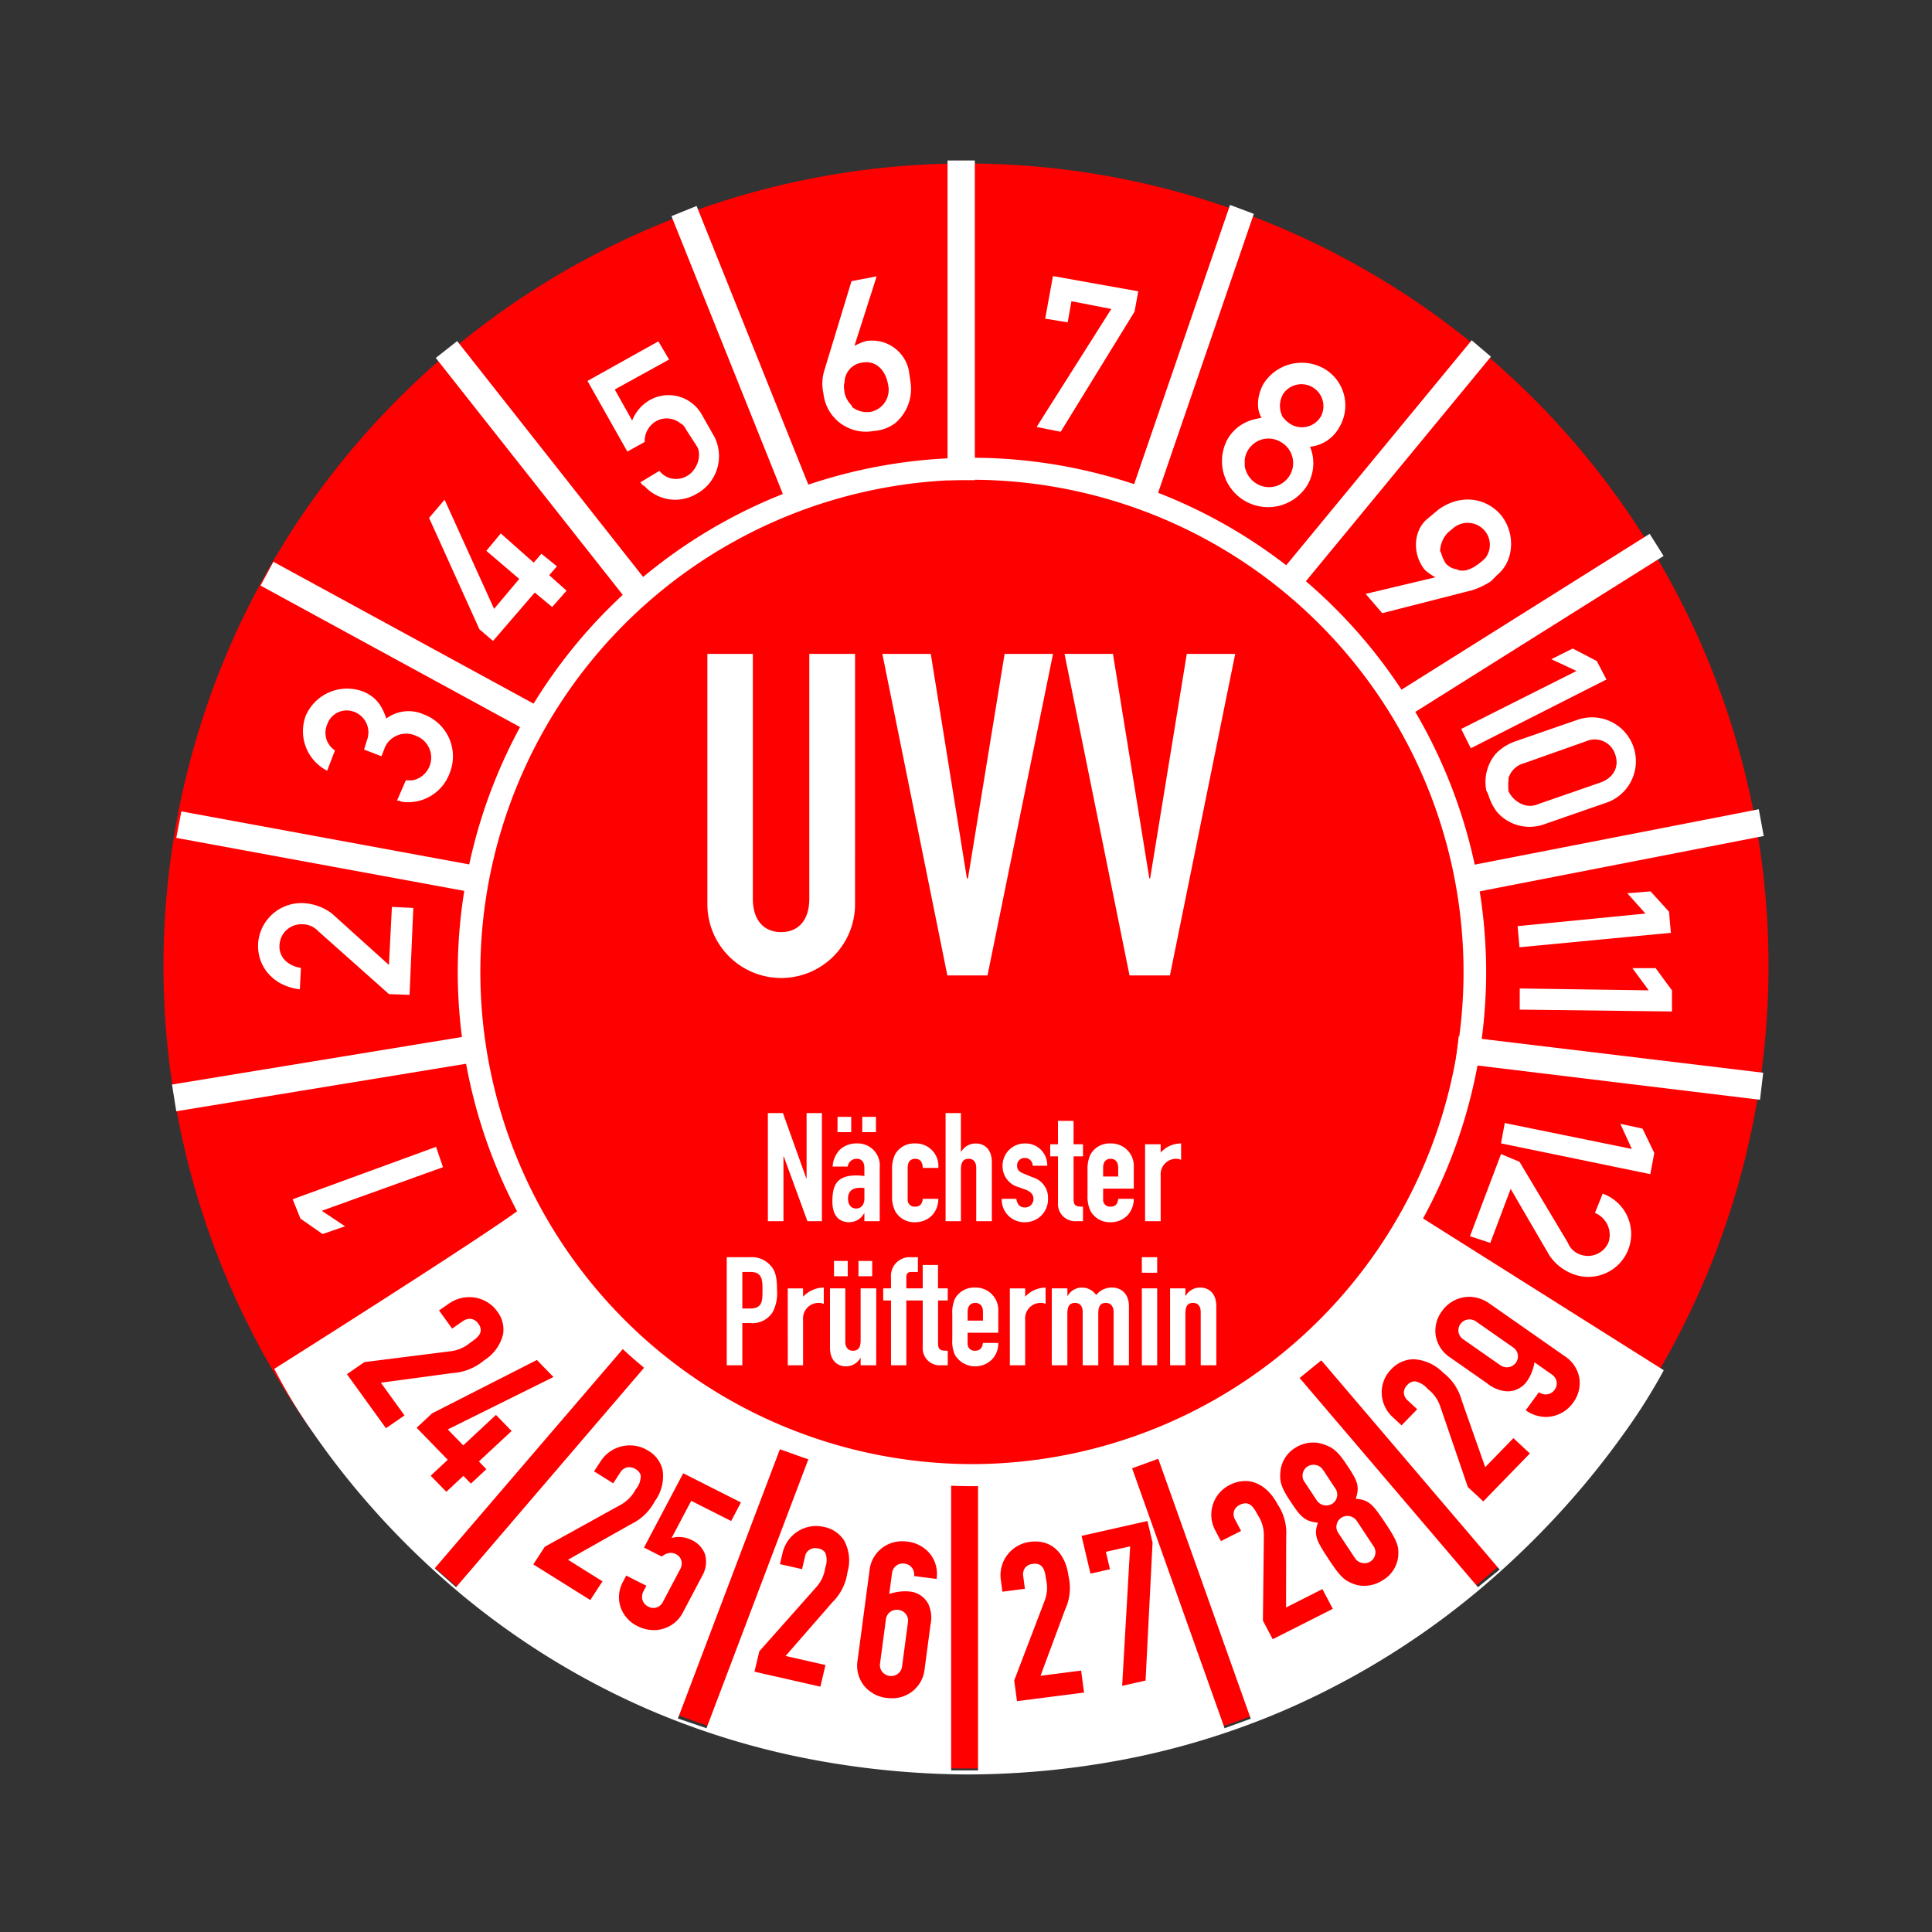 <svg id="MJPS17" xmlns="http://www.w3.org/2000/svg" width="325" height="325" viewBox="0 0 325 325">
  <rect x="0" y="0" width="325" height="325" fill="#333333" stroke="none"/>
  <rect id="Rechteck_188" data-name="Rechteck 188" width="325" height="325" fill="#fff" opacity="0"/>
  <circle id="Ellipse_46" cx="135" cy="135" r="135" transform="translate(27.5 27.5)" fill="red"/>
  <g id="Gruppe_15" data-name="Gruppe 15">
    <path id="Ausschluss_5" data-name="Ausschluss 5" d="M-338.643,58.1a144.618,144.618,0,0,1-29.06-3.146,130.837,130.837,0,0,1-24.475-7.83,130.634,130.634,0,0,1-36.07-23.42A137.977,137.977,0,0,1-440.28,11.264,133.244,133.244,0,0,1-448.6.428,90.038,90.038,0,0,1-455-10.129c.411-.259,41.215-26.012,42.458-27.819a.106.106,0,0,1,.089-.053c.272,0,.884,1.068,1.9,2.838,5.854,10.223,23.67,41.331,69.414,44.556V8.471h4.524V9.517c30.822-.7,58.738-17.539,74.676-45.057L-221.267-9.9l0,.01A96.017,96.017,0,0,1-227.942.7c-2.626,3.694-5.517,7.351-8.592,10.87a143.388,143.388,0,0,1-12.315,12.466A133.617,133.617,0,0,1-285.308,47.4a130.634,130.634,0,0,1-24.475,7.728A141.7,141.7,0,0,1-338.643,58.1Zm-2.5-48.71V57.418h4.524V9.517c-.69.016-1.372.023-2.025.023C-339.476,9.5-340.317,9.452-341.142,9.394ZM-306.3,5l-4.4,1.6,15.557,43.725,4.4-1.6L-306.3,5ZM-369.95,3.4h0l-17.156,45.289,4.808,1.631,17.156-45.289L-369.95,3.4Zm42.9,19.251c1.528,0,1.721,1.472,1.876,2.656a6.038,6.038,0,0,1-.211,3.5l-5.147,13.476.465,3.49,11.282-1.444-.492-3.7-6.831.874,4.167-11.21a8.589,8.589,0,0,0,.546-5.539c-.49-3.659-2.579-5.843-5.588-5.843a7.011,7.011,0,0,0-.885.058,5.672,5.672,0,0,0-3.8,2.176,5.6,5.6,0,0,0-1.124,4.177l.272,2.037,3.786-.486-.281-2.106a1.873,1.873,0,0,1,.312-1.42,1.878,1.878,0,0,1,1.3-.668A2.842,2.842,0,0,1-327.051,22.655ZM-349.3,18.881a5.452,5.452,0,0,0-5.571,4.89l-2.018,15.186a5.443,5.443,0,0,0,1.028,4.133,5.736,5.736,0,0,0,3.878,2.143,6.393,6.393,0,0,0,.8.051,5.455,5.455,0,0,0,5.576-4.893l.989-7.447a5.582,5.582,0,0,0-.362-3.516,3.938,3.938,0,0,0-2.973-2.079,7.494,7.494,0,0,0-.95-.061,8.712,8.712,0,0,0-2.65.452l.465-3.487a1.822,1.822,0,0,1,1.833-1.635,2.11,2.11,0,0,1,.265.017,1.864,1.864,0,0,1,1.257.7,1.866,1.866,0,0,1,.356,1.395l3.784.479a5.44,5.44,0,0,0-1.027-4.131,5.732,5.732,0,0,0-3.876-2.142A6.387,6.387,0,0,0-349.3,18.881Zm-14.722,1.145a2.471,2.471,0,0,1,.542.064,1.735,1.735,0,0,1,1.168.722,3.471,3.471,0,0,1-.012,2.5l0,.008,0,.007a6.1,6.1,0,0,1-1.449,3.2l-9.641,10.862-.812,3.425,11.086,2.516.861-3.64-6.71-1.524,7.91-9.073a8.658,8.658,0,0,0,2.492-5,7.06,7.06,0,0,0-.565-5.36,5.2,5.2,0,0,0-3.431-2.276,5.8,5.8,0,0,0-1.286-.145,5.8,5.8,0,0,0-5.6,4.41l-.474,2,3.721.842.49-2.07A1.712,1.712,0,0,1-364.024,20.026Zm52.991-.29h0L-312.376,43.2l3.939-.892,1.176-23.2-.858-3.639-11.086,2.5,1.5,6.353,3.281-.742-.689-2.928,4.081-.921Zm19.4-7.244c1.027,0,1.585,1.053,2.078,1.982l.006.012a6.1,6.1,0,0,1,1.01,3.354l-.159,14.388,1.65,3.127,10.11-5.111-1.753-3.321-6.116,3.092.024-11.928A8.6,8.6,0,0,0-286.2,12.7c-1.328-2.518-3.321-3.963-5.469-3.963a5.823,5.823,0,0,0-2.629.674,5.558,5.558,0,0,0-2.814,3.292,5.575,5.575,0,0,0,.39,4.326l.961,1.823,3.393-1.713-1-1.89a1.866,1.866,0,0,1-.2-1.444,1.848,1.848,0,0,1,.986-1.056A2.115,2.115,0,0,1-291.634,12.492ZM-395.8,24.648l-.515.976a5.424,5.424,0,0,0-.465,4.249,5.625,5.625,0,0,0,2.891,3.286,6.1,6.1,0,0,0,2.735.665,5.5,5.5,0,0,0,4.948-3.088l3.16-5.99a4.7,4.7,0,0,0,.516-3.629,4.224,4.224,0,0,0-2.242-2.44,4.849,4.849,0,0,0-2.175-.519,4.479,4.479,0,0,0-1.219.164l3.3-6.25,6.718,3.395,1.647-3.123-9.71-4.909-6.6,12.5,2.994,1.515.073-.053a2.422,2.422,0,0,1,1.425-.573,2,2,0,0,1,.9.229,1.707,1.707,0,0,1,.871,1.006,1.886,1.886,0,0,1-.15,1.461l-2.87,5.437a1.866,1.866,0,0,1-1.623,1.146,1.955,1.955,0,0,1-.881-.227,1.881,1.881,0,0,1-.992-1.1,2.022,2.022,0,0,1,.209-1.569l.446-.846Zm.5-18.241a2.051,2.051,0,0,1,1.086.342,1.707,1.707,0,0,1,.853,1.058,3.483,3.483,0,0,1-.865,2.363l0,0a6.213,6.213,0,0,1-2.464,2.546L-409.5,19.8l-1.934,2.962,9.589,6,2.056-3.147-5.805-3.63,10.559-5.963a8.84,8.84,0,0,0,4.055-3.9,7.055,7.055,0,0,0,1.295-5.258,5.1,5.1,0,0,0-2.449-3.245,5.73,5.73,0,0,0-3.047-.874,5.835,5.835,0,0,0-4.9,2.639l-1.129,1.728,3.219,2.012,1.17-1.789A1.806,1.806,0,0,1-395.306,6.407Zm116.428-17.965-3.65,2.963,30,35.194,3.65-2.963ZM-396.2-13.663h0l-31.811,37.081,3.593,3.181,31.811-37.128-3.593-3.134Zm115.943,15.93a5.617,5.617,0,0,0-3,.888,5.251,5.251,0,0,0-2.493,3.981c-.158,1.6.064,2.592,1.625,4.949,1.722,2.6,2.377,3.436,4.694,3.66-.786,2.114-.243,3.071,1.959,6.4,1.754,2.647,2.48,3.272,3.771,3.807a5.144,5.144,0,0,0,2.05.421,5.79,5.79,0,0,0,3.127-.953,5.266,5.266,0,0,0,2.611-4.408c.032-1.387-.241-2.247-2.009-4.924-2.2-3.327-2.875-4.2-5.162-4.363.741-2.162.232-3.088-1.49-5.691-1.562-2.359-2.394-2.961-3.953-3.474A5.268,5.268,0,0,0-280.258,2.267Zm17.1-10.3a3.682,3.682,0,0,1,2.18,1.286l.006.006a6.161,6.161,0,0,1,2.078,2.846l4.666,13.643,2.6,2.425,7.839-8.069-2.768-2.577-4.744,4.885-3.968-11.278A8.723,8.723,0,0,0-258.4-9.5a7.48,7.48,0,0,0-4.93-2.247,5.223,5.223,0,0,0-3.82,1.734,5.467,5.467,0,0,0-1.56,3.975,5.623,5.623,0,0,0,1.816,4l1.519,1.417,2.633-2.708-1.575-1.465a1.883,1.883,0,0,1-.672-1.311,1.82,1.82,0,0,1,.579-1.305A1.743,1.743,0,0,1-263.155-8.028Zm-147.675-3.586-17.624,8.976-2.6,2.424,5.234,5.388-2.873,2.677,2.633,2.705,2.873-2.675,1.267,1.3,2.6-2.424-1.264-1.3,5.506-5.126-2.633-2.708-5.505,5.126-2.6-2.68,17.777-8.817-2.786-2.866Zm-11.3-6.929a1.789,1.789,0,0,1,1.457.832,1.68,1.68,0,0,1,.384,1.286c-.136.787-.977,1.368-1.718,1.88l-.009.006a6.357,6.357,0,0,1-3.251,1.445l-14.583,1.838-2.931,2.03,6.569,9.091,3.119-2.155-3.976-5.5L-425-9.423a9.037,9.037,0,0,0,5.26-2.115,7.153,7.153,0,0,0,3.229-4.433,5.016,5.016,0,0,0-1.024-3.869,5.757,5.757,0,0,0-4.669-2.35,5.9,5.9,0,0,0-3.375,1.053l-1.71,1.184,2.2,3.05,1.775-1.228A2.077,2.077,0,0,1-422.128-18.543ZM-242.268-6.2l-2.221,3.041a5.936,5.936,0,0,0,3.4,1.124,5.643,5.643,0,0,0,4.57-2.4,5.506,5.506,0,0,0,1.05-4.164,5.511,5.511,0,0,0-2.4-3.624l-12.73-8.9A5.939,5.939,0,0,0-254-22.246a5.643,5.643,0,0,0-4.571,2.4,5.509,5.509,0,0,0-1.051,4.166,5.506,5.506,0,0,0,2.4,3.622l6.245,4.365a5.854,5.854,0,0,0,3.344,1.344l.141,0a4,4,0,0,0,3.132-1.584,7.66,7.66,0,0,0,1.345-3.294l2.922,2.045a1.883,1.883,0,0,1,.807,1.228,1.782,1.782,0,0,1-.341,1.349,1.84,1.84,0,0,1-1.494.778,1.989,1.989,0,0,1-1.145-.375ZM-351.247,41.544a1.93,1.93,0,0,1-.248-.016,1.9,1.9,0,0,1-1.258-.712,1.814,1.814,0,0,1-.352-1.376l.986-7.413a1.834,1.834,0,0,1,1.858-1.63,1.956,1.956,0,0,1,.244.015,1.891,1.891,0,0,1,1.254.709,1.822,1.822,0,0,1,.355,1.379l-.986,7.412A1.836,1.836,0,0,1-351.247,41.544Zm79.638-18.981a1.885,1.885,0,0,1-1.585-.825l-2.848-4.3a1.772,1.772,0,0,1-.251-1.359,1.851,1.851,0,0,1,.8-1.175,1.871,1.871,0,0,1,1-.282,1.882,1.882,0,0,1,1.586.825l2.848,4.3a1.773,1.773,0,0,1,.252,1.363,1.839,1.839,0,0,1-.8,1.168A1.868,1.868,0,0,1-271.609,22.563Zm-6.427-9.716a1.885,1.885,0,0,1-1.586-.823l-2.118-3.2a1.775,1.775,0,0,1-.249-1.361,1.849,1.849,0,0,1,.8-1.172,1.861,1.861,0,0,1,1-.282,1.881,1.881,0,0,1,1.585.826l2.118,3.2a1.771,1.771,0,0,1,.252,1.357,1.854,1.854,0,0,1-.8,1.177A1.874,1.874,0,0,1-278.035,12.847Zm30.374-23.238a1.965,1.965,0,0,1-1.126-.366L-255-15.1a1.859,1.859,0,0,1-.795-1.215,1.817,1.817,0,0,1,.33-1.362,1.879,1.879,0,0,1,1.514-.772,1.958,1.958,0,0,1,1.124.366l6.216,4.344a1.862,1.862,0,0,1,.793,1.214,1.823,1.823,0,0,1-.327,1.363A1.883,1.883,0,0,1-247.662-10.391Z" transform="translate(501.143 240.396)" fill="#fff"/>
  </g>
  <g id="Gruppe_16" data-name="Gruppe 16" transform="translate(-2.413 -3.468)">
    <path id="Pfad_3961" data-name="Pfad 3961" d="M-405-892.563l49.682-8.146.72,4.5-49.682,8.145Zm215.919-3.645.54-4.5,51.212,6.166-.54,4.545Zm0-32.717,51.006-9.945.836,4.5-51.05,9.945Zm-215.2-5.13.855-4.455,50.312,9.27-.81,4.455Zm14.176-42.437,2.16-4.005,46.307,25.246-2.16,4.005Zm191.333,17.881,42.343-26.591,2.34,3.726-42.343,26.591Zm-161.857-56.178,3.6-2.835,32.852,41.672-3.6,2.79Zm142.114,36.023,32.146-38.993,3.236,2.758-32.1,38.952Zm-25.777-11.477,17.276-50.288,4,1.51-17.275,50.332Zm-76.69-48.4,4.23-1.71,20.026,49.952-4.23,1.71Zm46.442,44.417V-1048h4.59v53.777Z" transform="translate(436.347 1078.469)" fill="#fff"/>
    <path id="Pfad_1" data-name="Pfad 1" d="M68.395,167.855l.63-14.625-3.6-.18-.5,9.765-9.585-8.64h0a8.705,8.705,0,0,0-4.77-1.755,7.289,7.289,0,0,0-7.651,6.84c-.18,3.87,2.61,7.155,7.021,7.65h0l.18-3.6h0c-2.16-.315-3.78-1.8-3.6-3.915a3.683,3.683,0,0,1,3.915-3.42,3.625,3.625,0,0,1,2.61,1.17h0L64.93,167.72ZM66.28,135.184H66.6l.495.18h0a7.43,7.43,0,0,0,8.011-4.725,7.514,7.514,0,0,0-4.275-9.946,6.257,6.257,0,0,0-6.346.675c-.81-2.43-1.935-3.735-3.915-4.545a7.582,7.582,0,0,0-9.63,4.05,7.45,7.45,0,0,0,3.6,9.271h0l1.305-3.42h0a3.534,3.534,0,0,1-1.305-4.366,3.462,3.462,0,0,1,4.545-2.115,3.682,3.682,0,0,1,2.16,4.725h0l-.5,1.62,2.925,1.125.63-1.62h0a3.933,3.933,0,0,1,5.22-1.8,3.9,3.9,0,0,1-.629,7.471H67.765Zm16.156-26.866,7.02-8.146,2.926,2.43,2.43-2.745-2.926-2.61,1.305-1.485-2.61-2.115-1.305,1.485-5.535-4.905-2.43,2.925,5.535,4.725-4.23,5.04-8.325-18.36-2.61,3.06,8.46,18.721Zm24.706-26.641a.308.308,0,0,1,.315.315h0l.5.315h0a6.97,6.97,0,0,0,8.64,1.305,7.216,7.216,0,0,0,3.106-9.586h0l-2.116-3.735h0a6.42,6.42,0,0,0-8.82-2.475,6.9,6.9,0,0,0-2.925,3.42h0l-2.925-5.22,9.135-5.04-1.8-3.06-11.925,6.66,6.705,11.88,2.925-1.62h0a3.827,3.827,0,0,1,1.8-3.42,3.629,3.629,0,0,1,4.23.315c.495.18.81.81.99,1.125h0l1.8,2.79h0c.81,1.441,0,3.915-1.62,4.861a3.667,3.667,0,0,1-2.61.495,3.413,3.413,0,0,1-2.115-1.305h0Zm35.732-12.691-.135-.315h0a4.207,4.207,0,0,1-1.171-2.115c-.135-.99-.135-1.485,0-1.665a3.411,3.411,0,0,1,3.106-3.42c1.8-.315,3.735.855,4.23,3.78A3.777,3.777,0,0,1,145.8,69.8a4.124,4.124,0,0,1-2.925-.81Zm.36-10.305,3.735-11.7-4.23.81-4.546,14.941h0a7.452,7.452,0,0,0-.18,3.915,7.184,7.184,0,0,0,8.461,6.345,6.758,6.758,0,0,0,3.6-1.305,7.54,7.54,0,0,0,2.61-6.795h0l-.315-2.16h0a6.316,6.316,0,0,0-7.2-4.86,9.453,9.453,0,0,0-1.935.81ZM173.88,72.316l4.05.81L190.35,52.92l.631-3.42-14.356-2.565-1.3,7.156,3.78.63.63-3.556,6.705,1.305Zm41.312-1.8-.18-.495h0a3.991,3.991,0,0,1,.36-3.285,3.7,3.7,0,0,1,6.345,3.78,3.7,3.7,0,0,1-5.22,1.26,4.978,4.978,0,0,1-1.3-1.26Zm-6.3,8.415v-.5h0a3.59,3.59,0,0,1,.495-2.115,4,4,0,0,1,5.536-1.485,4.054,4.054,0,1,1-4.051,7.021,4.255,4.255,0,0,1-1.98-2.926Zm2.835-8.145c-.315,0-.81.18-.99.18h0l-.495.135h0a7.091,7.091,0,0,0-4.23,3.24,7.749,7.749,0,0,0,13.366,7.831,7.24,7.24,0,0,0,.495-6.526,6.338,6.338,0,0,0,4.9-3.24,7.149,7.149,0,0,0-2.61-9.945,7.616,7.616,0,0,0-10.126,2.61c-.99,1.8-1.305,4.1-.315,5.715Zm30.2,22.726-.18-.315h0a4.78,4.78,0,0,1,1.305-3.1h0l.81-.675h0a3.762,3.762,0,0,1,5.4.36,3.656,3.656,0,0,1,.135,4.545,8.339,8.339,0,0,1-1.125.99c-1.485,1.125-2.79,1.44-3.735.945a3.044,3.044,0,0,1-1.8-.945,5.954,5.954,0,0,1-.81-1.8ZM229.232,100.4l2.79,3.24,15.166-3.87h0a13.139,13.139,0,0,0,3.1-1.485h0l1.125-1.125h0c2.79-2.295,3.1-7.02.495-10.125-2.61-2.925-6.84-3.42-10.44-.81h0l-1.935,1.62h0c-2.3,1.98-2.476,5.895-.36,8.5a8.594,8.594,0,0,0,1.8,1.26h0ZM245.3,123.123l1.62,3.241L269.734,114.8l-1.62-3.1-4.05-2.115-3.6,1.8,4.231,1.98Zm7.965,8.236a3.713,3.713,0,0,1,2.61-2.475h0l10.936-3.871h0a3.6,3.6,0,0,1,4.41,2.431c.675,1.935-.18,3.915-2.61,4.725h0l-10.261,3.555h0a3.447,3.447,0,0,1-2.925,0,4.483,4.483,0,0,1-2.16-2.115,9.245,9.245,0,0,1,0-1.935h0Zm1.3-6.211a8.419,8.419,0,0,0-3.42,2.116,7.359,7.359,0,0,0-1.62,6.21h0l.315.63h0a9.232,9.232,0,0,0,1.44,2.925,7.252,7.252,0,0,0,8.01,2.115h0l10.756-3.735h0a7.386,7.386,0,0,0-5.22-13.816h0Zm.225,31.142.315,3.555,25.471-2.43-.315-3.555-3.105-3.42-3.915.315,3.06,3.42Zm.36,10.485v3.555l25.606.315V167.09l-2.745-3.735H274.1l2.745,3.735Zm-2.52,22.636-.63,3.42,25.111,5.175.675-3.555-1.98-4.1-3.735-.81,1.935,4.23Zm-.63,5.22-5.22,13.816,3.42,1.125,3.42-9.09,6.525,11.205h0a8.306,8.306,0,0,0,3.916,3.105,7.206,7.206,0,1,0,5.04-13.5h0l-1.3,3.24h0a3.988,3.988,0,0,1,2.295,4.9,3.742,3.742,0,0,1-4.725,2.115,3.407,3.407,0,0,1-2.115-1.98h0l-8.146-13.636ZM74.021,196.836l-1.17-3.42L48.73,202.237l1.305,3.24,3.735,2.61,3.78-1.305-3.915-2.61Z" transform="translate(2.913 2.974)" fill="#fff" fill-rule="evenodd"/>
    <path id="Pfad_71" data-name="Pfad 71" d="M-38.222,287.708a86.6,86.6,0,0,1-86.522-86.479,86.62,86.62,0,0,1,86.522-86.521,86.6,86.6,0,0,1,86.478,86.521A86.576,86.576,0,0,1-38.222,287.708Zm0-169.3a82.862,82.862,0,0,0-82.719,82.818A82.841,82.841,0,0,0-38.222,284a82.819,82.819,0,0,0,82.675-82.775A82.84,82.84,0,0,0-38.222,118.412Z" transform="translate(204.157 -34.24)" fill="#fff"/>
    <path id="Pfad_76" data-name="Pfad 76" d="M130.977,205.872H133.6v-10.9h.046l3.98,10.9h2.442V187.691H137.49v10.99h-.045l-3.935-10.99h-2.533Zm11.714-14.97H145v-2.578h-2.306Zm4.161,0h2.306v-2.578h-2.306Zm.362,14.97h2.577v-9A3.706,3.706,0,0,0,145.9,192.8a4.036,4.036,0,0,0-2.849,1.086,4.416,4.416,0,0,0-1.176,2.8h2.532a1.53,1.53,0,0,1,1.493-1.312c.95,0,1.312.679,1.312,1.538v1.357c-.543-.045-.9-.091-1.267-.091-3.256,0-4.115,1.448-4.115,4.387,0,2.895,1.628,3.483,2.8,3.483a2.837,2.837,0,0,0,2.532-1.493h.046Zm0-3.8c0,1.04-.543,1.673-1.4,1.673s-1.357-.678-1.357-1.673c0-1.357.9-1.809,2.035-1.809a4.168,4.168,0,0,1,.724.045Zm7.281-5.2c0-.95.452-1.493,1.266-1.493.769,0,1.267.5,1.267,1.538h2.623a3.79,3.79,0,0,0-3.89-4.116,3.654,3.654,0,0,0-3.392,1.855,5.659,5.659,0,0,0-.5,2.623v4.251a5.541,5.541,0,0,0,.5,2.623,3.686,3.686,0,0,0,3.392,1.9,3.914,3.914,0,0,0,2.849-1.176,4.066,4.066,0,0,0,1.041-2.759h-2.623c-.046.588-.272,1.312-1.267,1.312a1.145,1.145,0,0,1-1.266-1.267Zm6.377,9h2.578v-8.684c0-1.175.362-1.809,1.311-1.809.814,0,1.267.588,1.267,1.538v8.955h2.623v-9.9c0-2.352-1.4-3.166-2.669-3.166a2.8,2.8,0,0,0-2.487,1.4h-.045v-6.512h-2.578Zm17.1-9.317A3.641,3.641,0,0,0,174.3,192.8a3.737,3.737,0,0,0-3.844,3.754,3.637,3.637,0,0,0,2.623,3.573l1.266.452c.995.407,1.312.9,1.312,1.583a1.4,1.4,0,0,1-1.493,1.4c-.949,0-1.266-.723-1.4-1.447h-2.442a3.784,3.784,0,0,0,3.89,3.935,3.843,3.843,0,0,0,3.889-3.935,3.569,3.569,0,0,0-2.578-3.618l-1.538-.633c-.949-.362-1.085-.86-1.085-1.312a1.245,1.245,0,0,1,1.266-1.311,1.292,1.292,0,0,1,1.357,1.311Zm1.809-3.618h-1.311v2.035h1.311v7.87a2.882,2.882,0,0,0,3.121,3.03h1.085V203.43c-1.13,0-1.583-.091-1.583-1.267v-7.191h1.583v-2.035H182.4V189h-2.623ZM192.53,200.4v-3.573a3.787,3.787,0,0,0-3.889-4.026,3.654,3.654,0,0,0-3.392,1.855,5.658,5.658,0,0,0-.5,2.623v4.251a5.54,5.54,0,0,0,.5,2.623,3.686,3.686,0,0,0,3.392,1.9,3.916,3.916,0,0,0,2.849-1.176,4.07,4.07,0,0,0,1.04-2.759h-2.623c-.045.588-.271,1.312-1.266,1.312a1.146,1.146,0,0,1-1.267-1.267V200.4Zm-5.156-3.528c0-.95.453-1.493,1.267-1.493.768,0,1.266.543,1.266,1.493v1.492h-2.533Zm7.056,9h2.623v-7.689a2.6,2.6,0,0,1,2.623-2.8,1.782,1.782,0,0,1,.814.181V192.8a4.615,4.615,0,0,0-3.437,1.538v-1.4H194.43Zm-70.372,24.241h2.623v-7.1h1.311a4,4,0,0,0,3.8-1.854,6.8,6.8,0,0,0,.724-3.663c0-2.171-.271-3.347-1.176-4.251a4.178,4.178,0,0,0-3.347-1.312h-3.934Zm2.623-15.693h1.357c2.035,0,2.035,1.4,2.035,3.075,0,1.809,0,3.075-2.126,3.075h-1.266Zm7.643,15.693H136.9v-7.688a2.6,2.6,0,0,1,2.668-2.8,1.778,1.778,0,0,1,.814.18v-2.758a4.793,4.793,0,0,0-3.482,1.537v-1.4h-2.578Zm7.779-14.97h2.306v-2.578H142.1Zm4.116,0h2.306v-2.578h-2.306Zm2.984,2.035H146.58v8.729c0,1.131-.316,1.764-1.311,1.764-.814,0-1.267-.588-1.267-1.538v-8.955h-2.577v9.95c0,2.307,1.356,3.166,2.668,3.166a2.777,2.777,0,0,0,2.442-1.4h.045v1.221H149.2Zm2.488,12.935h2.578v-10.9h1.945v-2.035h-1.945v-1.9c0-.543.271-.859.769-.859h1.176v-2.488h-1.176a3.165,3.165,0,0,0-3.347,3.482v1.764h-1.312v2.035h1.312Zm5.337-12.935h-1.312v2.035h1.312v7.87a2.857,2.857,0,0,0,3.12,3.03h1.086v-2.442c-1.176,0-1.629-.091-1.629-1.267v-7.191h1.629v-2.035H159.6v-3.934h-2.577Zm12.708,7.463v-3.573a3.786,3.786,0,0,0-3.889-4.025,3.7,3.7,0,0,0-3.392,1.854A5.686,5.686,0,0,0,162,221.52v4.251a5.582,5.582,0,0,0,.453,2.624,4,4,0,0,0,6.241.723,3.865,3.865,0,0,0,1.04-2.759h-2.578c-.09.588-.316,1.312-1.311,1.312a1.165,1.165,0,0,1-1.267-1.267v-1.763Zm-5.156-3.528c0-.95.5-1.492,1.267-1.492.814,0,1.311.542,1.311,1.492V222.6H164.58Zm7.1,9h2.578v-7.688a2.6,2.6,0,0,1,2.668-2.8,1.494,1.494,0,0,1,.769.18v-2.758a4.768,4.768,0,0,0-3.437,1.537v-1.4h-2.578Zm7.055,0h2.623V221.43c0-1.176.317-1.809,1.312-1.809.814,0,1.266.587,1.266,1.537v8.955h2.623V221.43c0-1.176.317-1.809,1.267-1.809.814,0,1.311.587,1.311,1.537v8.955h2.578v-9.905c0-2.351-1.538-3.165-2.8-3.165a3.33,3.33,0,0,0-2.714,1.266,2.853,2.853,0,0,0-2.351-1.266,2.778,2.778,0,0,0-2.443,1.4h-.045v-1.267h-2.623Zm15.151,0h2.578V217.178h-2.578Zm0-15.558h2.578v-2.623h-2.578Zm4.749,15.558h2.578V221.43c0-1.176.316-1.809,1.311-1.809.814,0,1.266.587,1.266,1.537v8.955h2.624v-9.905c0-2.351-1.4-3.165-2.714-3.165a2.775,2.775,0,0,0-2.442,1.4h-.045v-1.267h-2.578Z" transform="translate(0.607 3.018)" fill="#fff"/>
    <path id="Pfad_72" data-name="Pfad 72" d="M146.253,113.468h-7.7v41.175c0,3.825-2.025,5.625-4.725,5.625-2.745,0-4.77-1.8-4.77-5.625V113.468h-7.65v41.94a12.421,12.421,0,1,0,24.84,0Zm33.3,0h-8.145l-6.165,37.755h-.18l-6.075-37.755h-8.145l10.935,54.09h6.75Zm30.645,0h-8.145l-6.165,37.755h-.135l-6.12-37.755h-8.145l10.935,54.09h6.795Z" fill="#fff"/>
  </g>
</svg>
